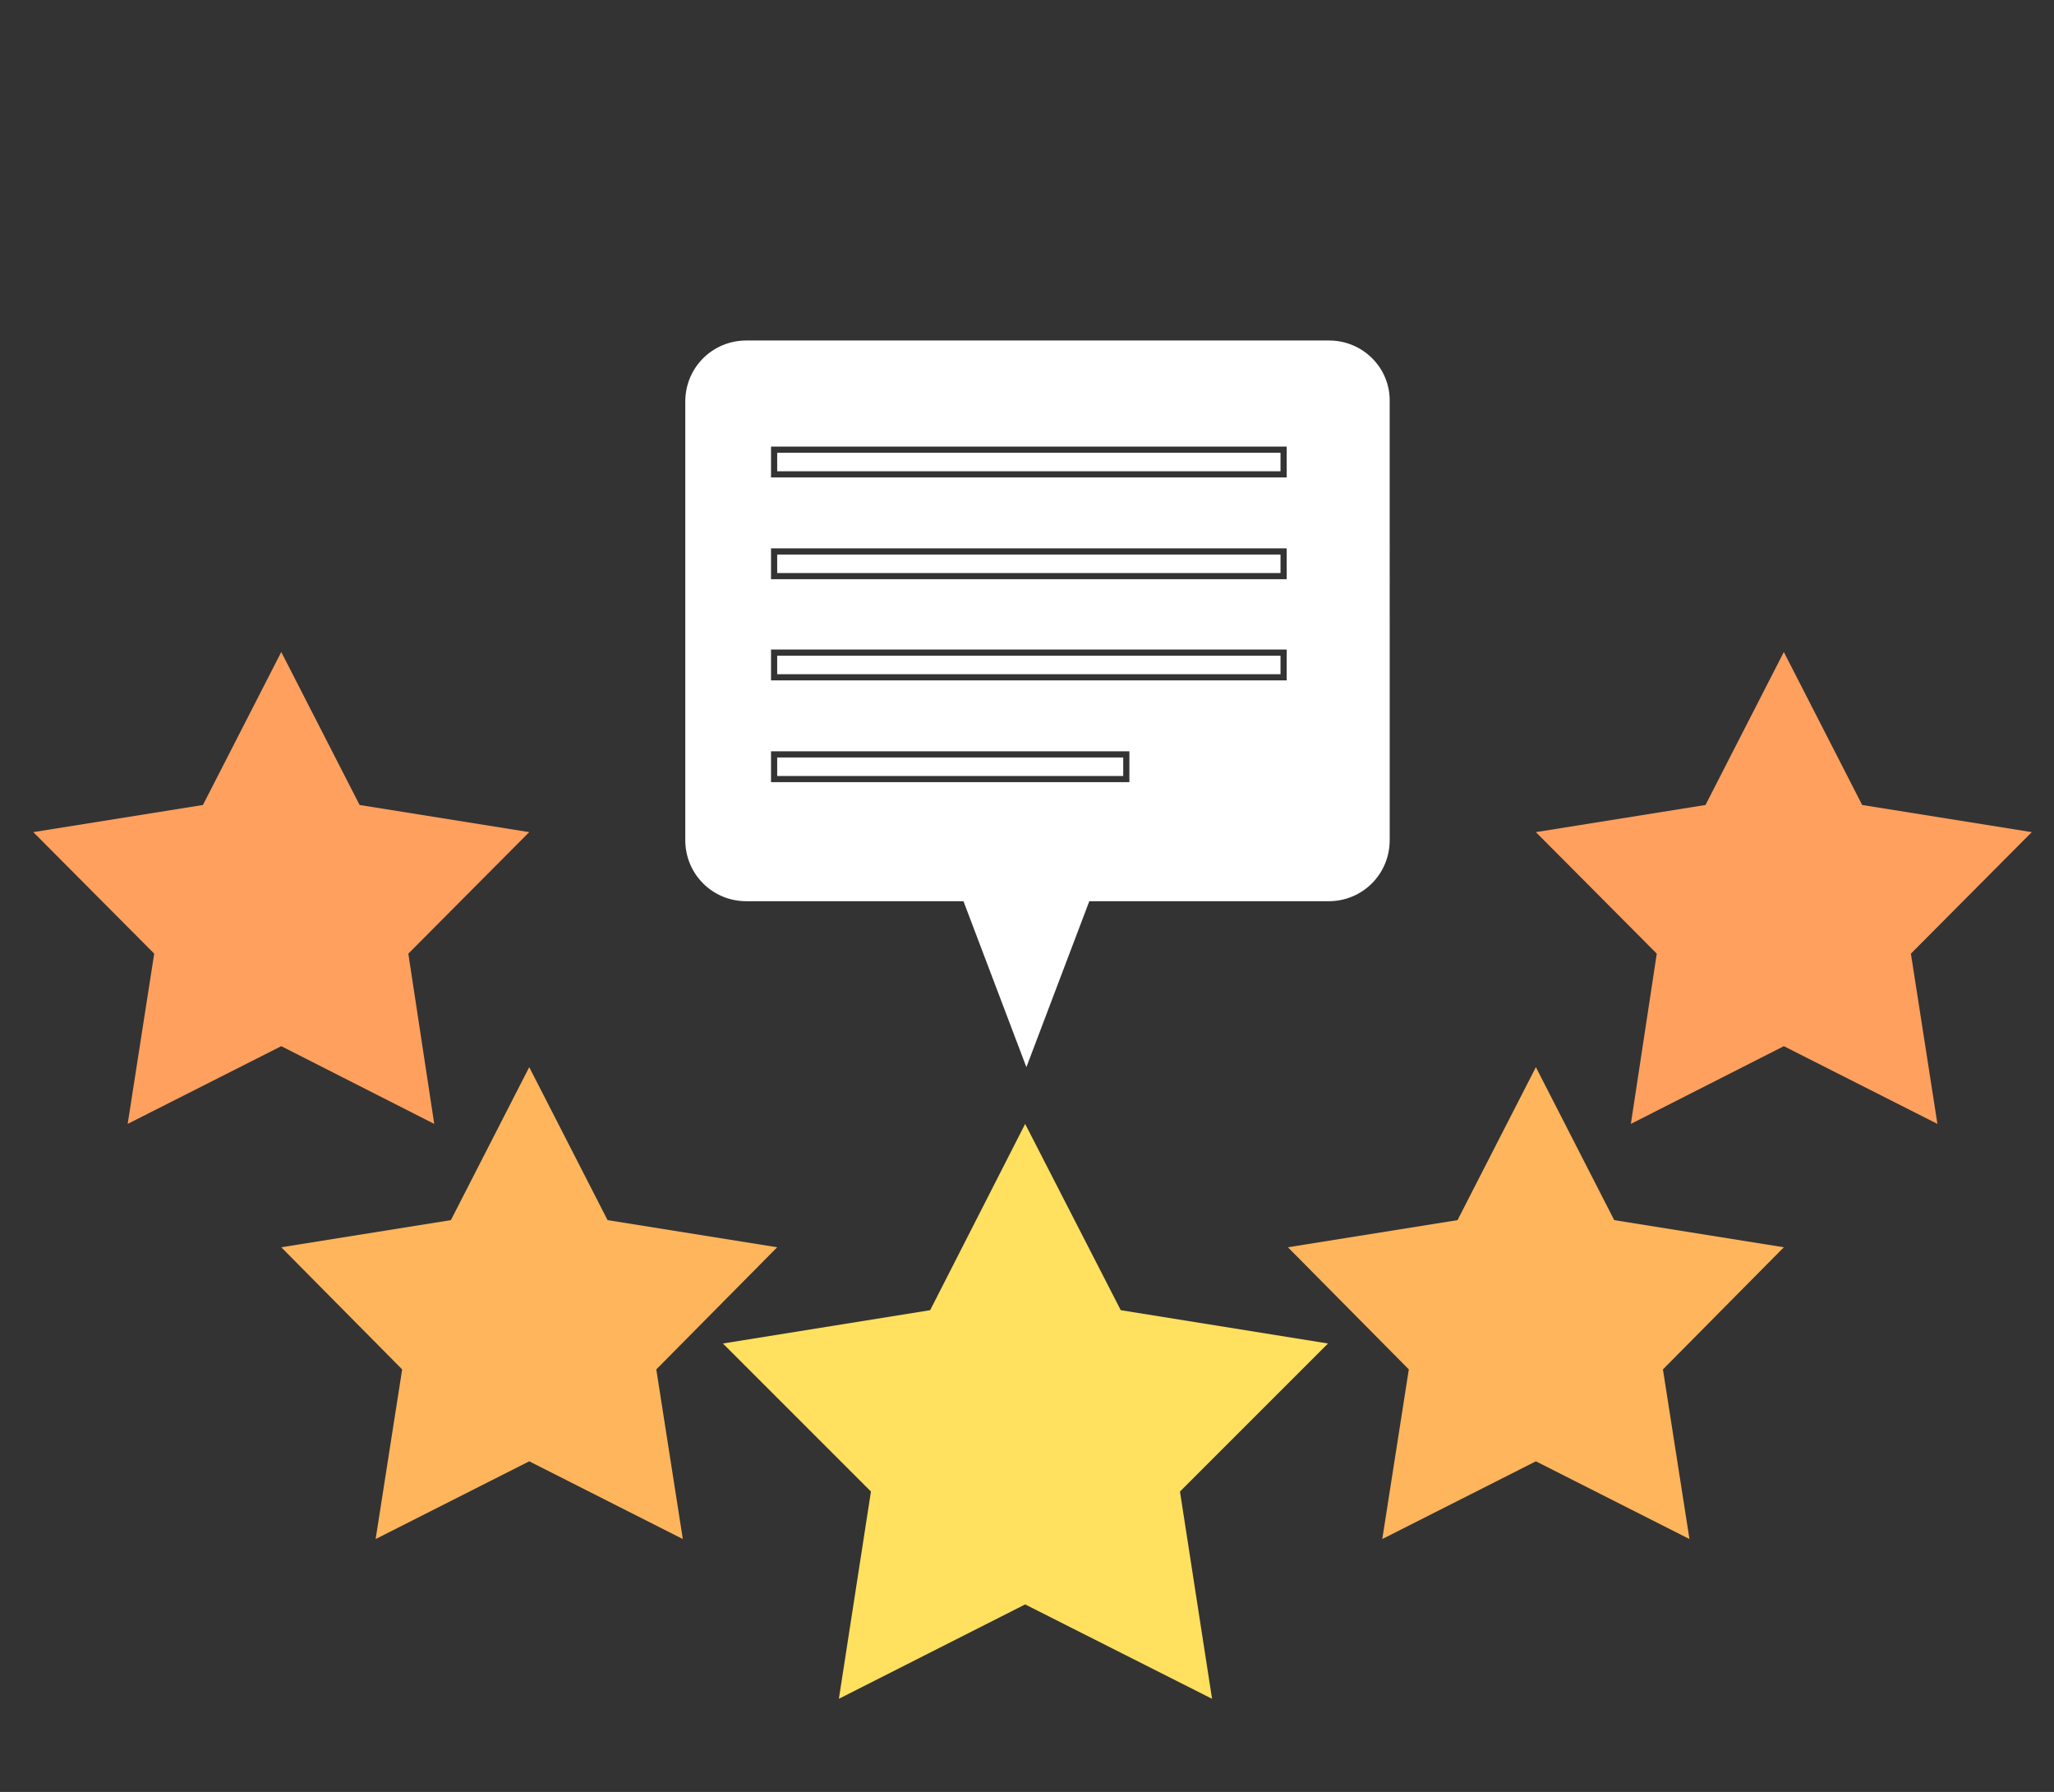 <?xml version="1.0" encoding="utf-8"?>
<!-- Generator: Adobe Illustrator 27.4.0, SVG Export Plug-In . SVG Version: 6.00 Build 0)  -->
<svg version="1.1" id="Layer_1" xmlns="http://www.w3.org/2000/svg" xmlns:xlink="http://www.w3.org/1999/xlink" x="0px" y="0px"
	 viewBox="0 0 333 290.5" style="enable-background:new 0 0 333 290.5;" xml:space="preserve">
<rect x="0" y="0" width="333" height="290.5" fill="#333333" stroke="none"/>
<style type="text/css">
	.st0{fill:#FFB55C;}
	.st1{fill:#FFE05F;}
	.st2{fill:#FFA05F;}
	.st3{fill:none;stroke:#FFFFFF;stroke-width:3;}
	.st4{fill:#FFFFFF;}
</style>
<g>
	<polygon class="st0" points="85.8,173 98.5,197.8 126,202.2 106.4,222 110.7,249.5 85.8,236.9 60.9,249.5 65.2,222 45.6,202.2 
		73.1,197.8 	"/>
</g>
<g>
	<polygon class="st1" points="166.2,182.2 181.7,212.4 215.3,217.8 191.3,241.8 196.5,275.4 166.2,260.1 136,275.4 141.2,241.8 
		117.2,217.8 150.8,212.4 	"/>
</g>
<g>
	<polygon class="st0" points="249,173 261.7,197.8 289.2,202.2 269.6,222 273.9,249.5 249,236.9 224.1,249.5 228.4,222 208.8,202.2 
		236.3,197.8 	"/>
</g>
<g>
	<polygon class="st2" points="289.2,105.7 301.9,130.5 329.4,134.9 309.8,154.6 314.1,182.2 289.2,169.6 264.4,182.2 268.6,154.6 
		249,134.9 276.5,130.5 	"/>
</g>
<g>
	<polygon class="st2" points="45.6,105.7 58.3,130.5 85.8,134.9 66.2,154.6 70.4,182.2 45.6,169.6 20.7,182.2 25,154.6 5.4,134.9 
		32.9,130.5 	"/>
</g>
<line class="st3" x1="126" y1="74.9" x2="207.6" y2="74.9"/>
<line class="st3" x1="126" y1="91.4" x2="207.6" y2="91.4"/>
<line class="st3" x1="126" y1="107.8" x2="207.6" y2="107.8"/>
<g>
	<line class="st3" x1="126" y1="124.3" x2="182.1" y2="124.3"/>
	<path class="st4" d="M215.5,55.2H121c-5.5,0-9.9,4.4-9.9,9.9v71.1c0,5.5,4.4,9.9,9.9,9.9h35.2l10.2,26.9l10.2-26.9h38.8
		c5.5,0,9.9-4.4,9.9-9.9V65.1C225.4,59.6,220.9,55.2,215.5,55.2z M183.1,126.8H125v-5h58.1V126.8z M208.6,110.3H125v-5h83.6V110.3z
		 M208.6,93.9H125v-5h83.6V93.9z M208.6,77.4H125v-5h83.6V77.4z"/>
</g>
</svg>
